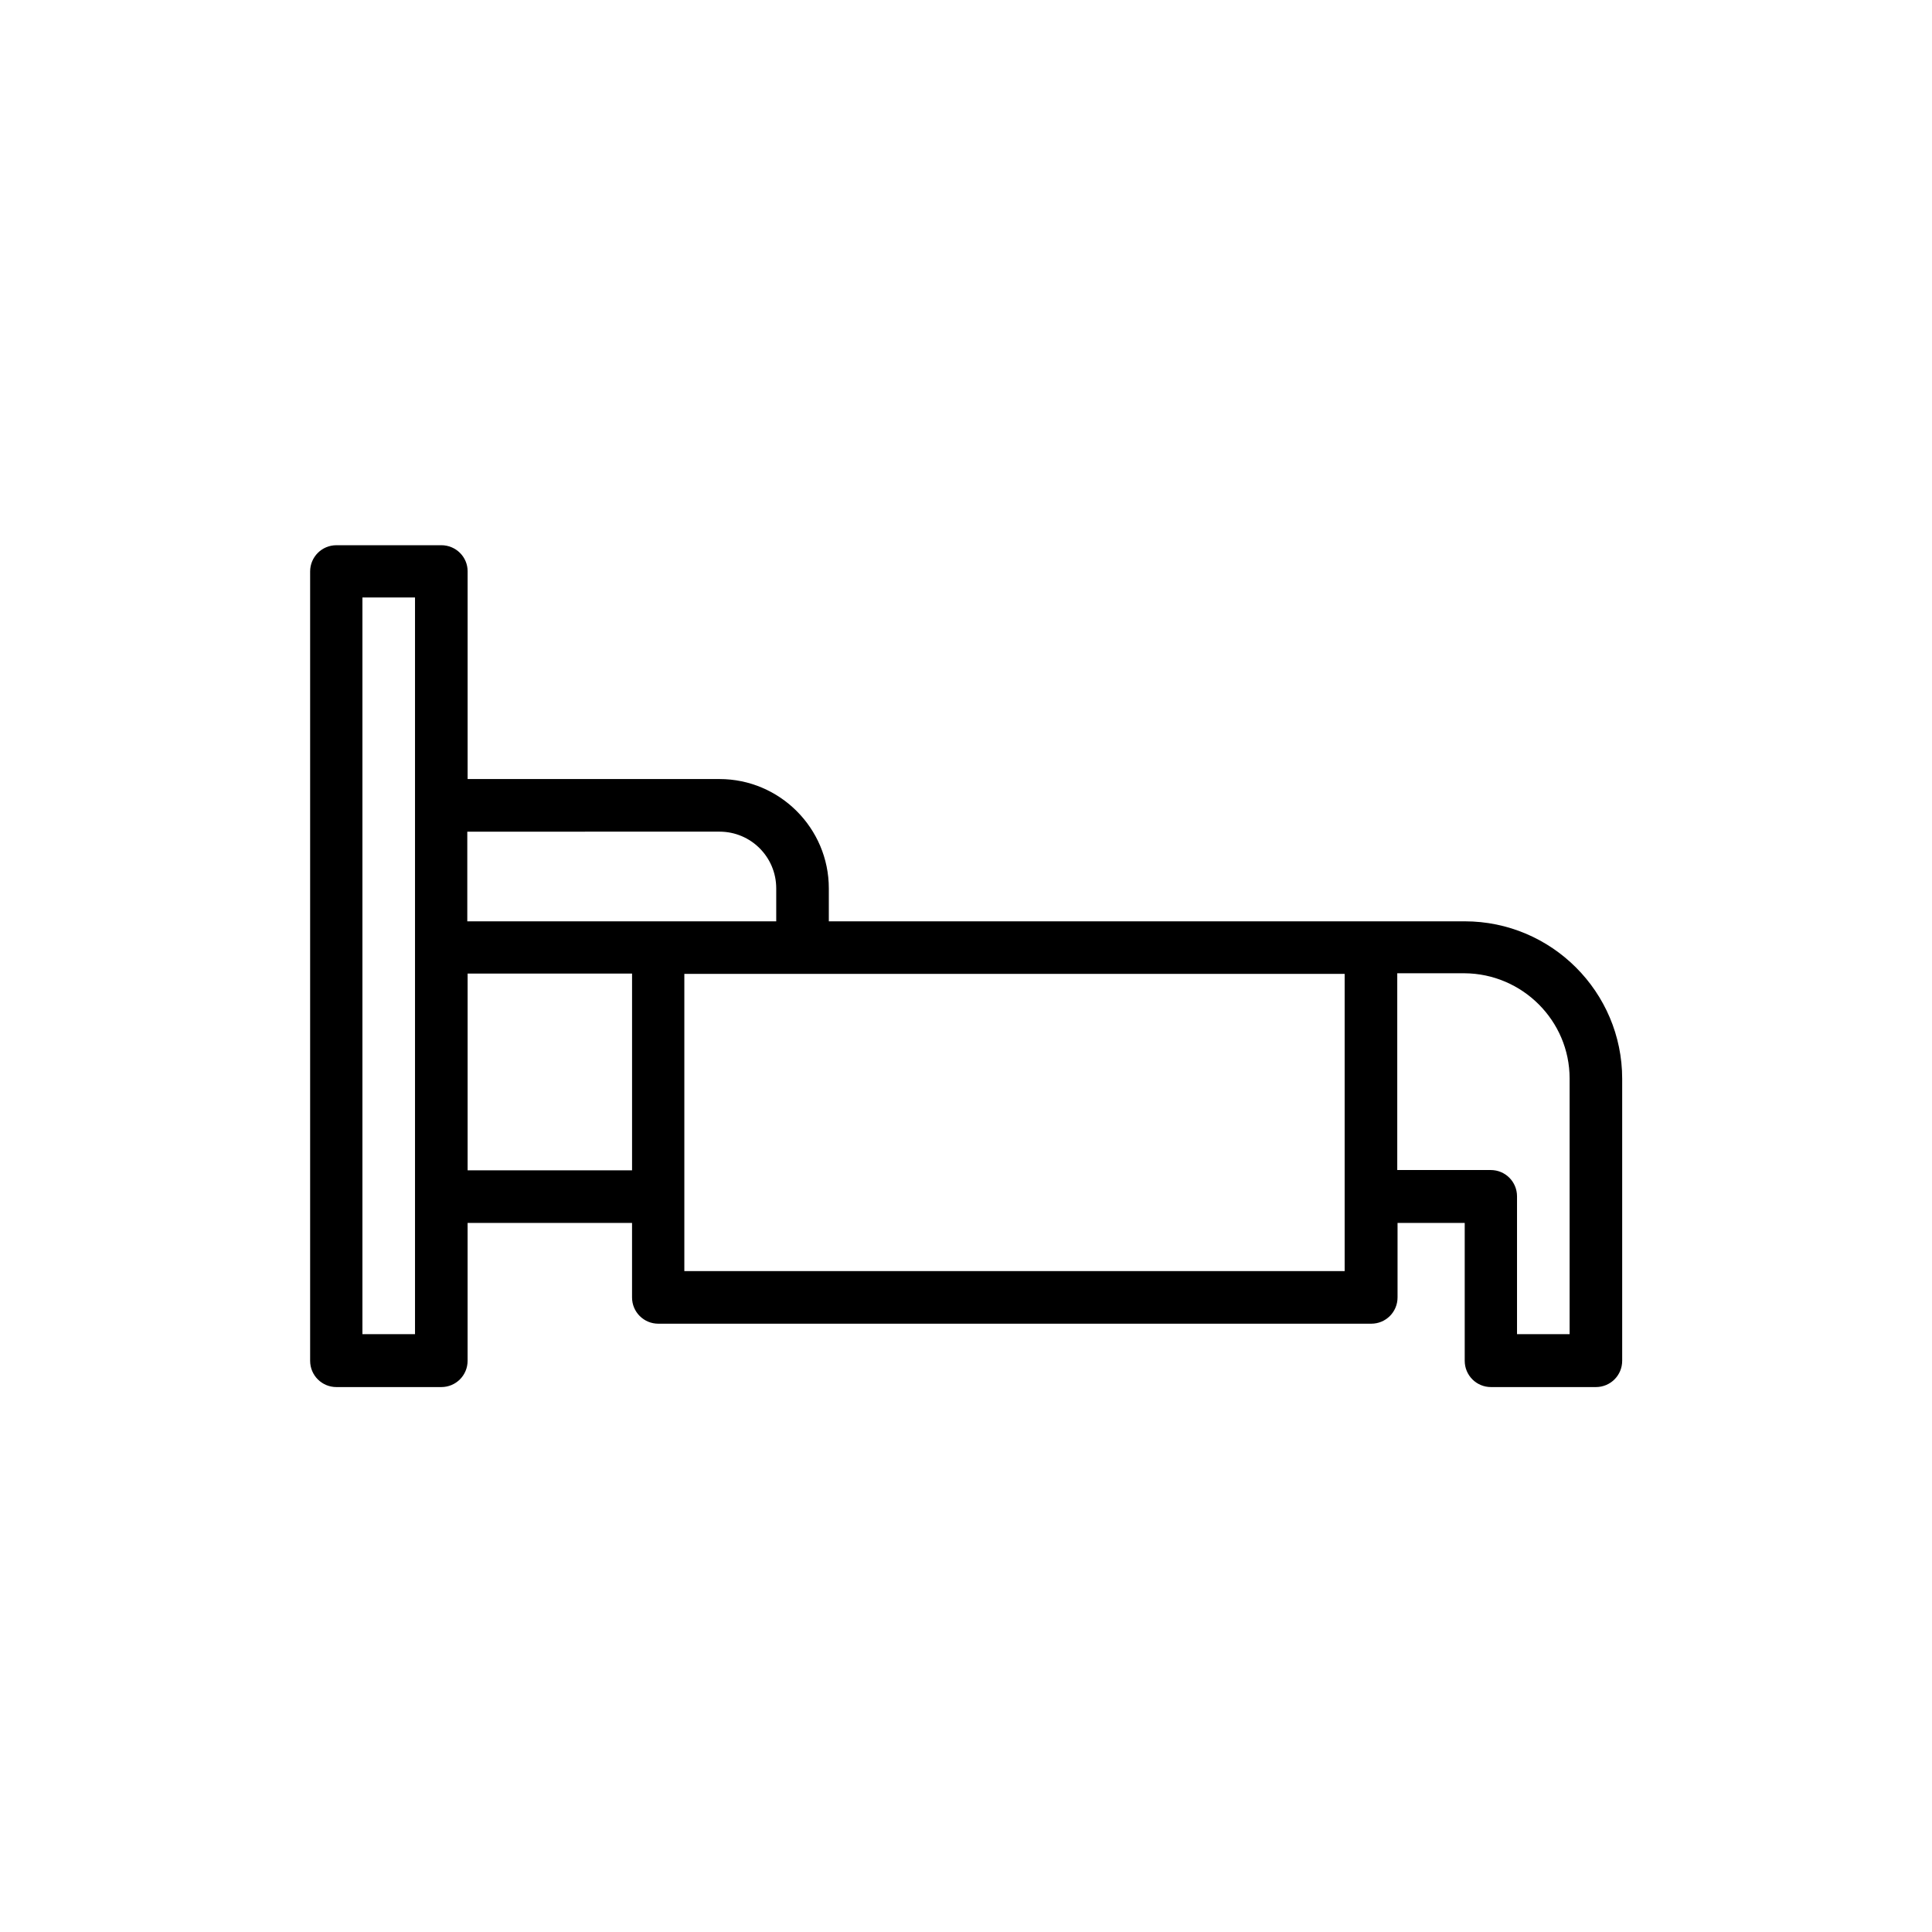 <?xml version="1.0" encoding="UTF-8"?>
<!-- Uploaded to: ICON Repo, www.svgrepo.com, Generator: ICON Repo Mixer Tools -->
<svg fill="#000000" width="800px" height="800px" version="1.1" viewBox="144 144 512 512" xmlns="http://www.w3.org/2000/svg">
 <path d="m260.95 288.49h-27.793c-3.863 0-6.969 3.106-6.969 6.969v209.16c0 3.863 3.106 6.969 6.969 6.969h27.793c3.863 0 6.969-3.106 6.969-6.969v-36.527h43.578v19.734c0 3.863 3.106 6.969 6.969 6.969h188.93c3.863 0 6.969-3.106 6.969-6.969v-19.734h17.801v36.527c0 3.863 3.106 6.969 6.969 6.969h27.793c3.863 0 6.969-3.106 6.969-6.969v-74.73c0-23.008-18.727-41.73-41.73-41.73h-168.52v-8.734c0-15.953-13.016-28.969-28.969-28.969h-66.754v-55.082c0-3.781-3.109-6.887-6.973-6.887zm-20.906 209.16v-195.31h13.938v195.23h-13.938zm27.879-43.496v-52.145h43.578v52.145zm292.04-24.348v67.762h-13.938v-36.527c0-3.863-3.106-6.969-6.969-6.969h-24.77v-52.145h17.801c15.363 0.086 27.875 12.594 27.875 27.879zm-59.617 51.051h-174.99v-78.762h174.99zm-165.67-116.46c8.312 0 15.031 6.719 15.031 15.031v8.734h-81.871v-23.762z"/>
</svg>